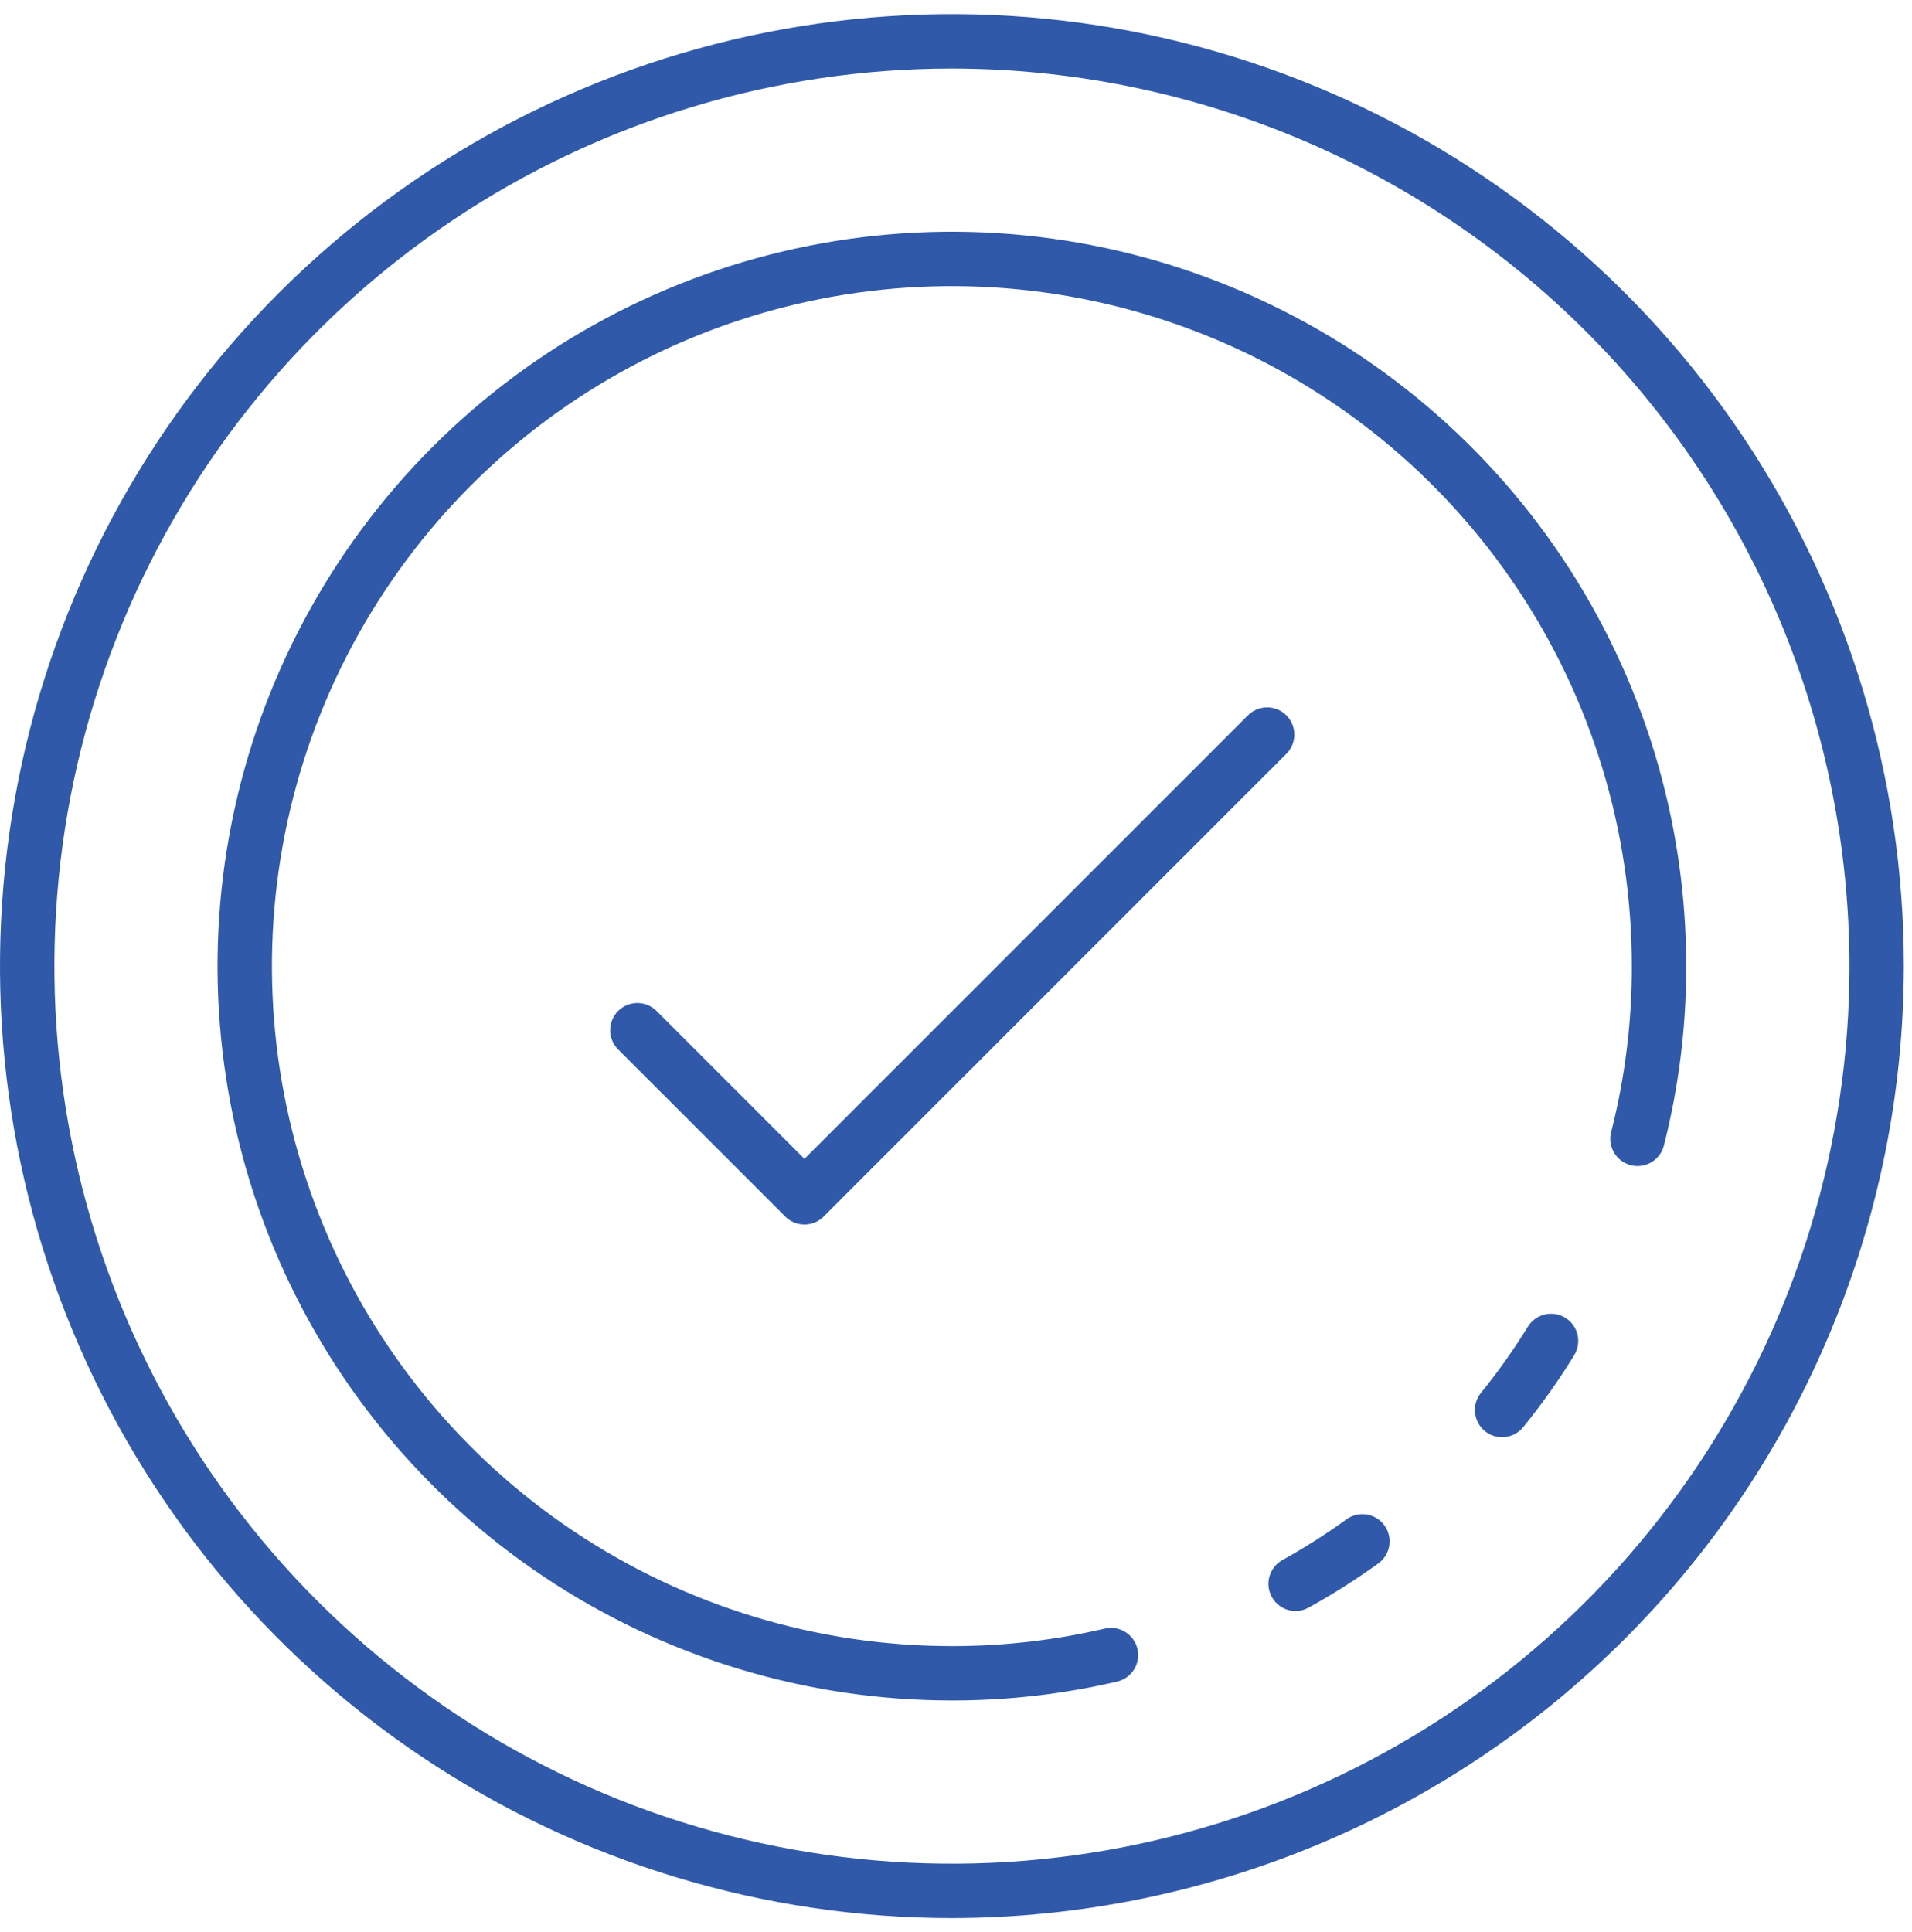 <svg xmlns="http://www.w3.org/2000/svg" width="95" height="96" viewBox="0 0 95 96" fill="none"><path d="M47.297 95.297C37.943 95.297 28.798 92.523 21.02 87.326C13.242 82.129 7.18 74.742 3.6 66.1C0.02 57.457 -0.916 47.947 0.909 38.773C2.734 29.598 7.238 21.17 13.853 14.556C20.468 7.941 28.895 3.436 38.07 1.611C47.245 -0.214 56.755 0.723 65.397 4.303C74.04 7.883 81.427 13.945 86.624 21.723C91.821 29.501 94.595 38.645 94.595 48C94.58 60.54 89.593 72.561 80.726 81.428C71.859 90.295 59.837 95.283 47.297 95.297ZM47.297 3.405C38.477 3.405 29.855 6.021 22.522 10.921C15.188 15.821 9.473 22.786 6.097 30.934C2.722 39.083 1.839 48.049 3.56 56.7C5.28 65.35 9.528 73.296 15.764 79.533C22.001 85.77 29.947 90.017 38.597 91.738C47.248 93.458 56.214 92.575 64.363 89.2C72.511 85.825 79.476 80.109 84.376 72.775C89.276 65.442 91.892 56.82 91.892 48C91.878 36.177 87.176 24.842 78.815 16.482C70.455 8.122 59.12 3.419 47.297 3.405Z" fill="#305AA9"></path><path d="M74.632 71.405C74.377 71.405 74.127 71.333 73.912 71.197C73.697 71.061 73.524 70.867 73.414 70.638C73.304 70.408 73.261 70.152 73.29 69.899C73.319 69.646 73.419 69.406 73.579 69.208C74.427 68.164 75.206 67.066 75.911 65.92C76.003 65.769 76.125 65.636 76.268 65.532C76.411 65.427 76.573 65.351 76.746 65.309C76.918 65.267 77.097 65.26 77.273 65.287C77.448 65.314 77.616 65.375 77.768 65.467C77.92 65.56 78.052 65.681 78.156 65.824C78.261 65.967 78.337 66.13 78.379 66.302C78.421 66.474 78.429 66.653 78.401 66.829C78.374 67.004 78.313 67.172 78.221 67.324C77.456 68.571 76.61 69.766 75.688 70.901C75.561 71.059 75.4 71.186 75.217 71.274C75.034 71.361 74.834 71.406 74.632 71.405Z" fill="#305AA9"></path><path d="M47.295 84.486C40.079 84.486 33.025 82.347 27.024 78.337C21.024 74.328 16.348 68.63 13.586 61.963C10.824 55.296 10.102 47.959 11.51 40.882C12.918 33.804 16.392 27.303 21.495 22.2C26.598 17.097 33.099 13.622 40.177 12.214C47.255 10.807 54.591 11.529 61.258 14.291C67.925 17.052 73.623 21.729 77.632 27.729C81.642 33.729 83.782 40.784 83.782 48C83.786 51.008 83.414 54.004 82.672 56.919C82.628 57.091 82.55 57.252 82.443 57.394C82.336 57.536 82.203 57.656 82.05 57.746C81.897 57.836 81.728 57.895 81.552 57.92C81.376 57.945 81.197 57.935 81.025 57.891C80.853 57.846 80.691 57.768 80.549 57.661C80.407 57.555 80.288 57.421 80.198 57.268C80.108 57.115 80.048 56.946 80.024 56.77C79.999 56.594 80.009 56.415 80.053 56.243C80.739 53.549 81.084 50.78 81.079 48C81.079 41.318 79.097 34.786 75.385 29.231C71.673 23.675 66.397 19.345 60.224 16.788C54.05 14.231 47.258 13.562 40.704 14.865C34.151 16.169 28.131 19.386 23.406 24.111C18.682 28.836 15.464 34.856 14.161 41.409C12.857 47.962 13.526 54.755 16.083 60.928C18.64 67.102 22.97 72.378 28.526 76.09C34.081 79.802 40.613 81.784 47.295 81.784C49.852 81.786 52.402 81.494 54.892 80.913C55.242 80.832 55.609 80.892 55.913 81.082C56.218 81.271 56.434 81.573 56.516 81.922C56.598 82.271 56.537 82.638 56.348 82.943C56.159 83.248 55.856 83.464 55.507 83.546C52.815 84.173 50.059 84.489 47.295 84.486Z" fill="#305AA9"></path><path d="M64.378 80.04C64.078 80.041 63.786 79.942 63.549 79.759C63.311 79.575 63.142 79.318 63.066 79.027C62.991 78.737 63.015 78.43 63.134 78.154C63.253 77.878 63.46 77.65 63.723 77.505C64.826 76.895 65.89 76.218 66.911 75.478C67.202 75.272 67.562 75.189 67.914 75.247C68.266 75.305 68.581 75.5 68.789 75.79C68.998 76.079 69.084 76.439 69.028 76.791C68.972 77.144 68.78 77.46 68.492 77.67C67.383 78.47 66.227 79.203 65.03 79.865C64.831 79.978 64.607 80.039 64.378 80.04Z" fill="#305AA9"></path><path d="M39.97 60.838C39.612 60.838 39.268 60.695 39.015 60.442L30.696 52.123C30.45 51.868 30.313 51.527 30.317 51.172C30.32 50.818 30.462 50.479 30.712 50.229C30.963 49.978 31.302 49.836 31.656 49.833C32.01 49.83 32.352 49.966 32.607 50.212L39.97 57.576L61.988 35.558C62.112 35.429 62.261 35.326 62.426 35.255C62.591 35.184 62.769 35.147 62.948 35.146C63.127 35.144 63.305 35.178 63.471 35.246C63.637 35.314 63.788 35.414 63.915 35.541C64.042 35.668 64.142 35.819 64.21 35.985C64.278 36.151 64.312 36.329 64.311 36.509C64.309 36.688 64.272 36.865 64.201 37.03C64.13 37.195 64.028 37.344 63.898 37.469L40.925 60.442C40.672 60.695 40.328 60.838 39.97 60.838Z" fill="#305AA9"></path></svg>